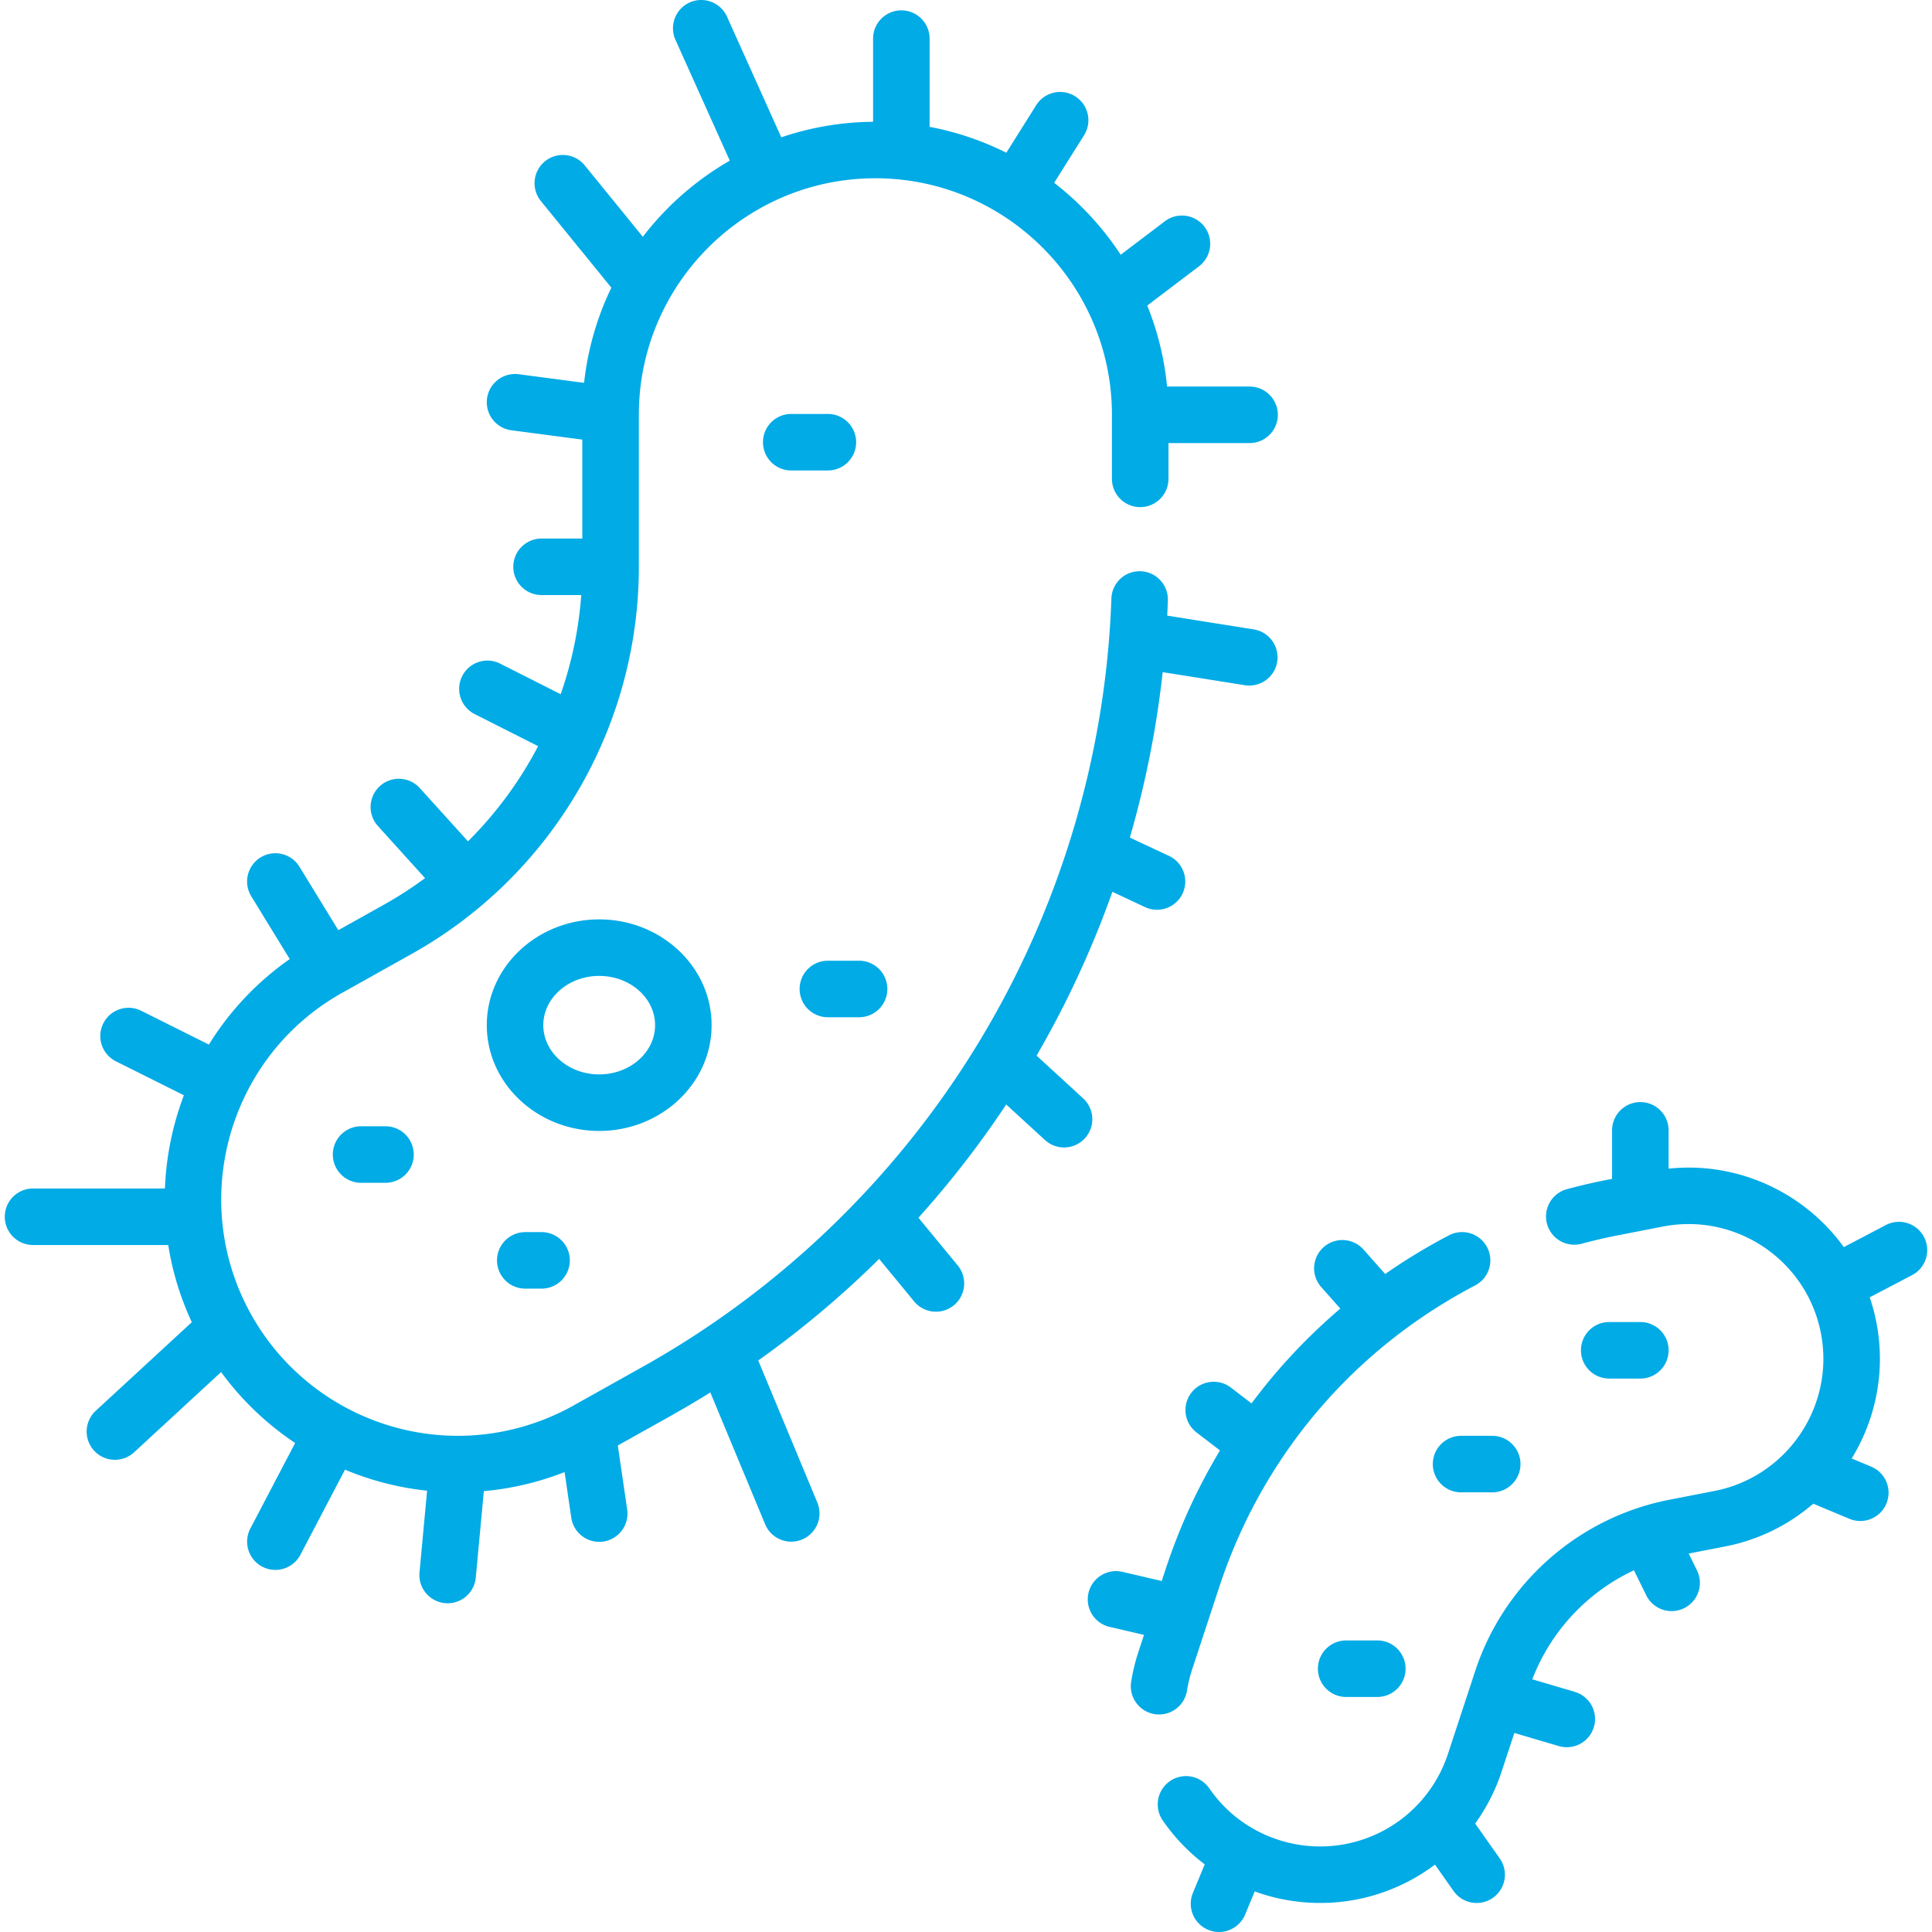 <?xml version="1.0" encoding="UTF-8"?>
<svg xmlns="http://www.w3.org/2000/svg" xmlns:xlink="http://www.w3.org/1999/xlink" version="1.1" width="512" height="512" x="0" y="0" viewBox="0 0 512.762 512.762" style="enable-background:new 0 0 512 512" xml:space="preserve">
  <g>
    <path d="M315.032 448.715c.306-1.913.76-3.794 1.352-5.591l7.24-22.005c11.4-34.647 35.526-63.054 67.935-79.989a7.5 7.5 0 0 0-6.947-13.294 156.884 156.884 0 0 0-16.976 10.293l-5.751-6.489a7.5 7.5 0 0 0-10.588-.638 7.5 7.5 0 0 0-.639 10.587l5.069 5.72a153.024 153.024 0 0 0-23.565 25.16l-5.502-4.217a7.5 7.5 0 0 0-9.125 11.905l6.256 4.795a154.99 154.99 0 0 0-14.416 31.478l-1.045 3.176-10.405-2.423a7.5 7.5 0 1 0-3.402 14.609l9.1 2.119-1.488 4.523a51.342 51.342 0 0 0-1.916 7.914 7.5 7.5 0 0 0 14.813 2.367zM188.862 272.083c0-15.479-13.383-28.071-29.833-28.071s-29.833 12.592-29.833 28.071 13.383 28.071 29.833 28.071 29.833-12.592 29.833-28.071zm-44.666 0c0-7.207 6.654-13.071 14.833-13.071s14.833 5.864 14.833 13.071-6.654 13.071-14.833 13.071-14.833-5.864-14.833-13.071zM102.314 298.92h-6.482a7.5 7.5 0 0 0 0 15h6.482a7.5 7.5 0 0 0 0-15zM139.41 327.011a7.5 7.5 0 0 0 0 15h4.322a7.5 7.5 0 0 0 0-15zM219.723 269.982h8.283a7.5 7.5 0 0 0 0-15h-8.283a7.5 7.5 0 0 0 0 15zM227.223 117.365a7.5 7.5 0 0 0-7.5-7.5h-9.724a7.5 7.5 0 0 0 0 15h9.724a7.5 7.5 0 0 0 7.5-7.5z" fill="#00abe6" opacity="1" data-original="#000000"></path>
    <path d="m287.475 291.511-12.366-11.343a258.752 258.752 0 0 0 20.123-43.475l8.672 4.056a7.473 7.473 0 0 0 3.172.708 7.503 7.503 0 0 0 3.182-14.296l-10.394-4.861a258.39 258.39 0 0 0 8.715-43.911l21.885 3.48a7.5 7.5 0 0 0 2.356-14.813l-23.035-3.663c.068-1.342.126-2.684.172-4.028a7.5 7.5 0 0 0-7.235-7.755c-4.152-.132-7.612 3.096-7.755 7.236-1.44 41.619-13.68 82.463-35.395 118.117-21.758 35.723-52.513 65.377-88.942 85.758l-18.494 10.347c-9.361 5.237-19.939 8.005-30.591 8.005-22.743 0-43.761-12.315-54.853-32.14-16.902-30.211-6.076-68.541 24.135-85.443l18.496-10.348c37.15-20.785 60.229-60.141 60.229-102.709v-40.339c0-34.618 28.164-62.781 62.781-62.781 34.618 0 62.781 28.164 62.781 62.781v16.998c0 4.142 3.357 7.5 7.5 7.5s7.5-3.358 7.5-7.5v-9.498h21.528c4.143 0 7.5-3.358 7.5-7.5s-3.357-7.5-7.5-7.5h-21.897a77.115 77.115 0 0 0-5.261-21.5l13.737-10.41a7.499 7.499 0 0 0 1.448-10.507 7.5 7.5 0 0 0-10.507-1.448l-11.724 8.884a78.404 78.404 0 0 0-17.658-19.089l7.95-12.652a7.5 7.5 0 0 0-12.701-7.98l-7.946 12.646a77.157 77.157 0 0 0-20.362-6.869v-23.42a7.5 7.5 0 0 0-15 0v22.079a77.38 77.38 0 0 0-24.365 4.122L192.951 4.426a7.498 7.498 0 0 0-9.916-3.764 7.5 7.5 0 0 0-3.764 9.916l14.419 32.058a78.346 78.346 0 0 0-23.083 20.21l-15.415-18.95a7.5 7.5 0 0 0-11.636 9.466l18.703 22.991a77.168 77.168 0 0 0-7.236 25.253l-17.349-2.282a7.5 7.5 0 0 0-1.956 14.872l18.833 2.477v26.261h-10.819a7.5 7.5 0 0 0 0 15h10.536a102.481 102.481 0 0 1-5.46 26.316l-16.064-8.119a7.5 7.5 0 0 0-6.766 13.388l16.843 8.513a102.921 102.921 0 0 1-18.616 25.264l-12.781-14.133a7.5 7.5 0 0 0-10.593-.532 7.5 7.5 0 0 0-.532 10.593l12.514 13.839a102.412 102.412 0 0 1-10.815 6.99l-12.203 6.827-10.315-16.841a7.5 7.5 0 0 0-12.792 7.834l10.209 16.672a77.194 77.194 0 0 0-21.458 22.693l-17.964-8.975a7.5 7.5 0 1 0-6.705 13.419l18.035 9.01a78.364 78.364 0 0 0-5.033 24.739H8.768a7.5 7.5 0 0 0 0 15h35.886c1.092 6.955 3.17 13.845 6.248 20.49l-25.574 23.586a7.501 7.501 0 0 0 10.17 11.026l23.181-21.379a77.77 77.77 0 0 0 19.659 18.823l-11.897 22.708a7.5 7.5 0 0 0 13.287 6.961l11.832-22.584a77.83 77.83 0 0 0 21.795 5.577l-2.022 21.743a7.5 7.5 0 0 0 14.935 1.389l2.14-23.01a77.9 77.9 0 0 0 21.433-5.061l1.768 12.052a7.5 7.5 0 1 0 14.841-2.176l-2.483-16.938 13.986-7.825a255.408 255.408 0 0 0 10.569-6.253l14.552 34.984a7.503 7.503 0 0 0 6.928 4.622 7.5 7.5 0 0 0 6.921-10.382l-15.684-37.705a258.808 258.808 0 0 0 32.09-26.955l9.282 11.275a7.482 7.482 0 0 0 5.795 2.733 7.5 7.5 0 0 0 5.786-12.266l-10.434-12.675a258.535 258.535 0 0 0 23.294-30.058l10.284 9.433a7.47 7.47 0 0 0 5.067 1.973 7.5 7.5 0 0 0 5.072-13.028zM510.635 328.3c-1.922-3.669-6.458-5.081-10.124-3.161l-11.156 5.848c-10.411-14.417-28.025-22.783-46.499-20.821V300c0-4.142-3.357-7.5-7.5-7.5s-7.5 3.358-7.5 7.5v12.876l-1.321.257c-3.494.68-7.071 1.511-10.632 2.47a7.5 7.5 0 1 0 3.9 14.484c3.22-.867 6.449-1.618 9.597-2.23l11.948-2.325c19.353-3.765 38.155 8.913 41.921 28.262 3.766 19.35-8.913 38.156-28.262 41.921l-11.946 2.325c-24.104 4.691-43.845 22.097-51.521 45.424l-7.24 22.006a35.68 35.68 0 0 1-33.951 24.588c-3.785 0-7.547-.606-11.181-1.803-7.495-2.466-13.814-7.203-18.274-13.698a7.501 7.501 0 0 0-12.366 8.491 50.57 50.57 0 0 0 11.216 11.761l-3.14 7.579a7.498 7.498 0 0 0 4.059 9.799c.938.389 1.91.573 2.867.573a7.503 7.503 0 0 0 6.932-4.631l2.546-6.144c.488.177.976.354 1.471.517a50.669 50.669 0 0 0 15.87 2.555 50.633 50.633 0 0 0 30.5-10.179l4.927 6.997a7.49 7.49 0 0 0 6.139 3.183 7.499 7.499 0 0 0 6.125-11.818l-6.521-9.261a50.872 50.872 0 0 0 7.03-13.821l3.362-10.22 11.799 3.476a7.514 7.514 0 0 0 2.122.308 7.5 7.5 0 0 0 2.116-14.696l-11.278-3.323a52.968 52.968 0 0 1 26.992-28.941l3.262 6.639a7.5 7.5 0 1 0 13.463-6.615l-2.194-4.464 9.679-1.884a50.41 50.41 0 0 0 23.371-11.348l9.606 4.011a7.462 7.462 0 0 0 2.887.581 7.503 7.503 0 0 0 2.893-14.423l-5.184-2.165c6.399-10.449 9.069-23.221 6.55-36.167a50.881 50.881 0 0 0-1.767-6.608l11.247-5.895a7.5 7.5 0 0 0 3.16-10.124z" fill="#00abe6" opacity="1" data-original="#000000"></path>
    <path d="M435.357 365.876c4.143 0 7.5-3.358 7.5-7.5s-3.357-7.5-7.5-7.5h-8.265c-4.143 0-7.5 3.358-7.5 7.5s3.357 7.5 7.5 7.5zM357.28 435.382c-4.143 0-7.5 3.358-7.5 7.5s3.357 7.5 7.5 7.5h8.266c4.143 0 7.5-3.358 7.5-7.5s-3.357-7.5-7.5-7.5zM380.276 388.575a7.5 7.5 0 0 0 7.5 7.5h8.266c4.143 0 7.5-3.358 7.5-7.5s-3.357-7.5-7.5-7.5h-8.266a7.5 7.5 0 0 0-7.5 7.5z" fill="#00abe6" opacity="1" data-original="#000000"></path>
  </g>
</svg>
